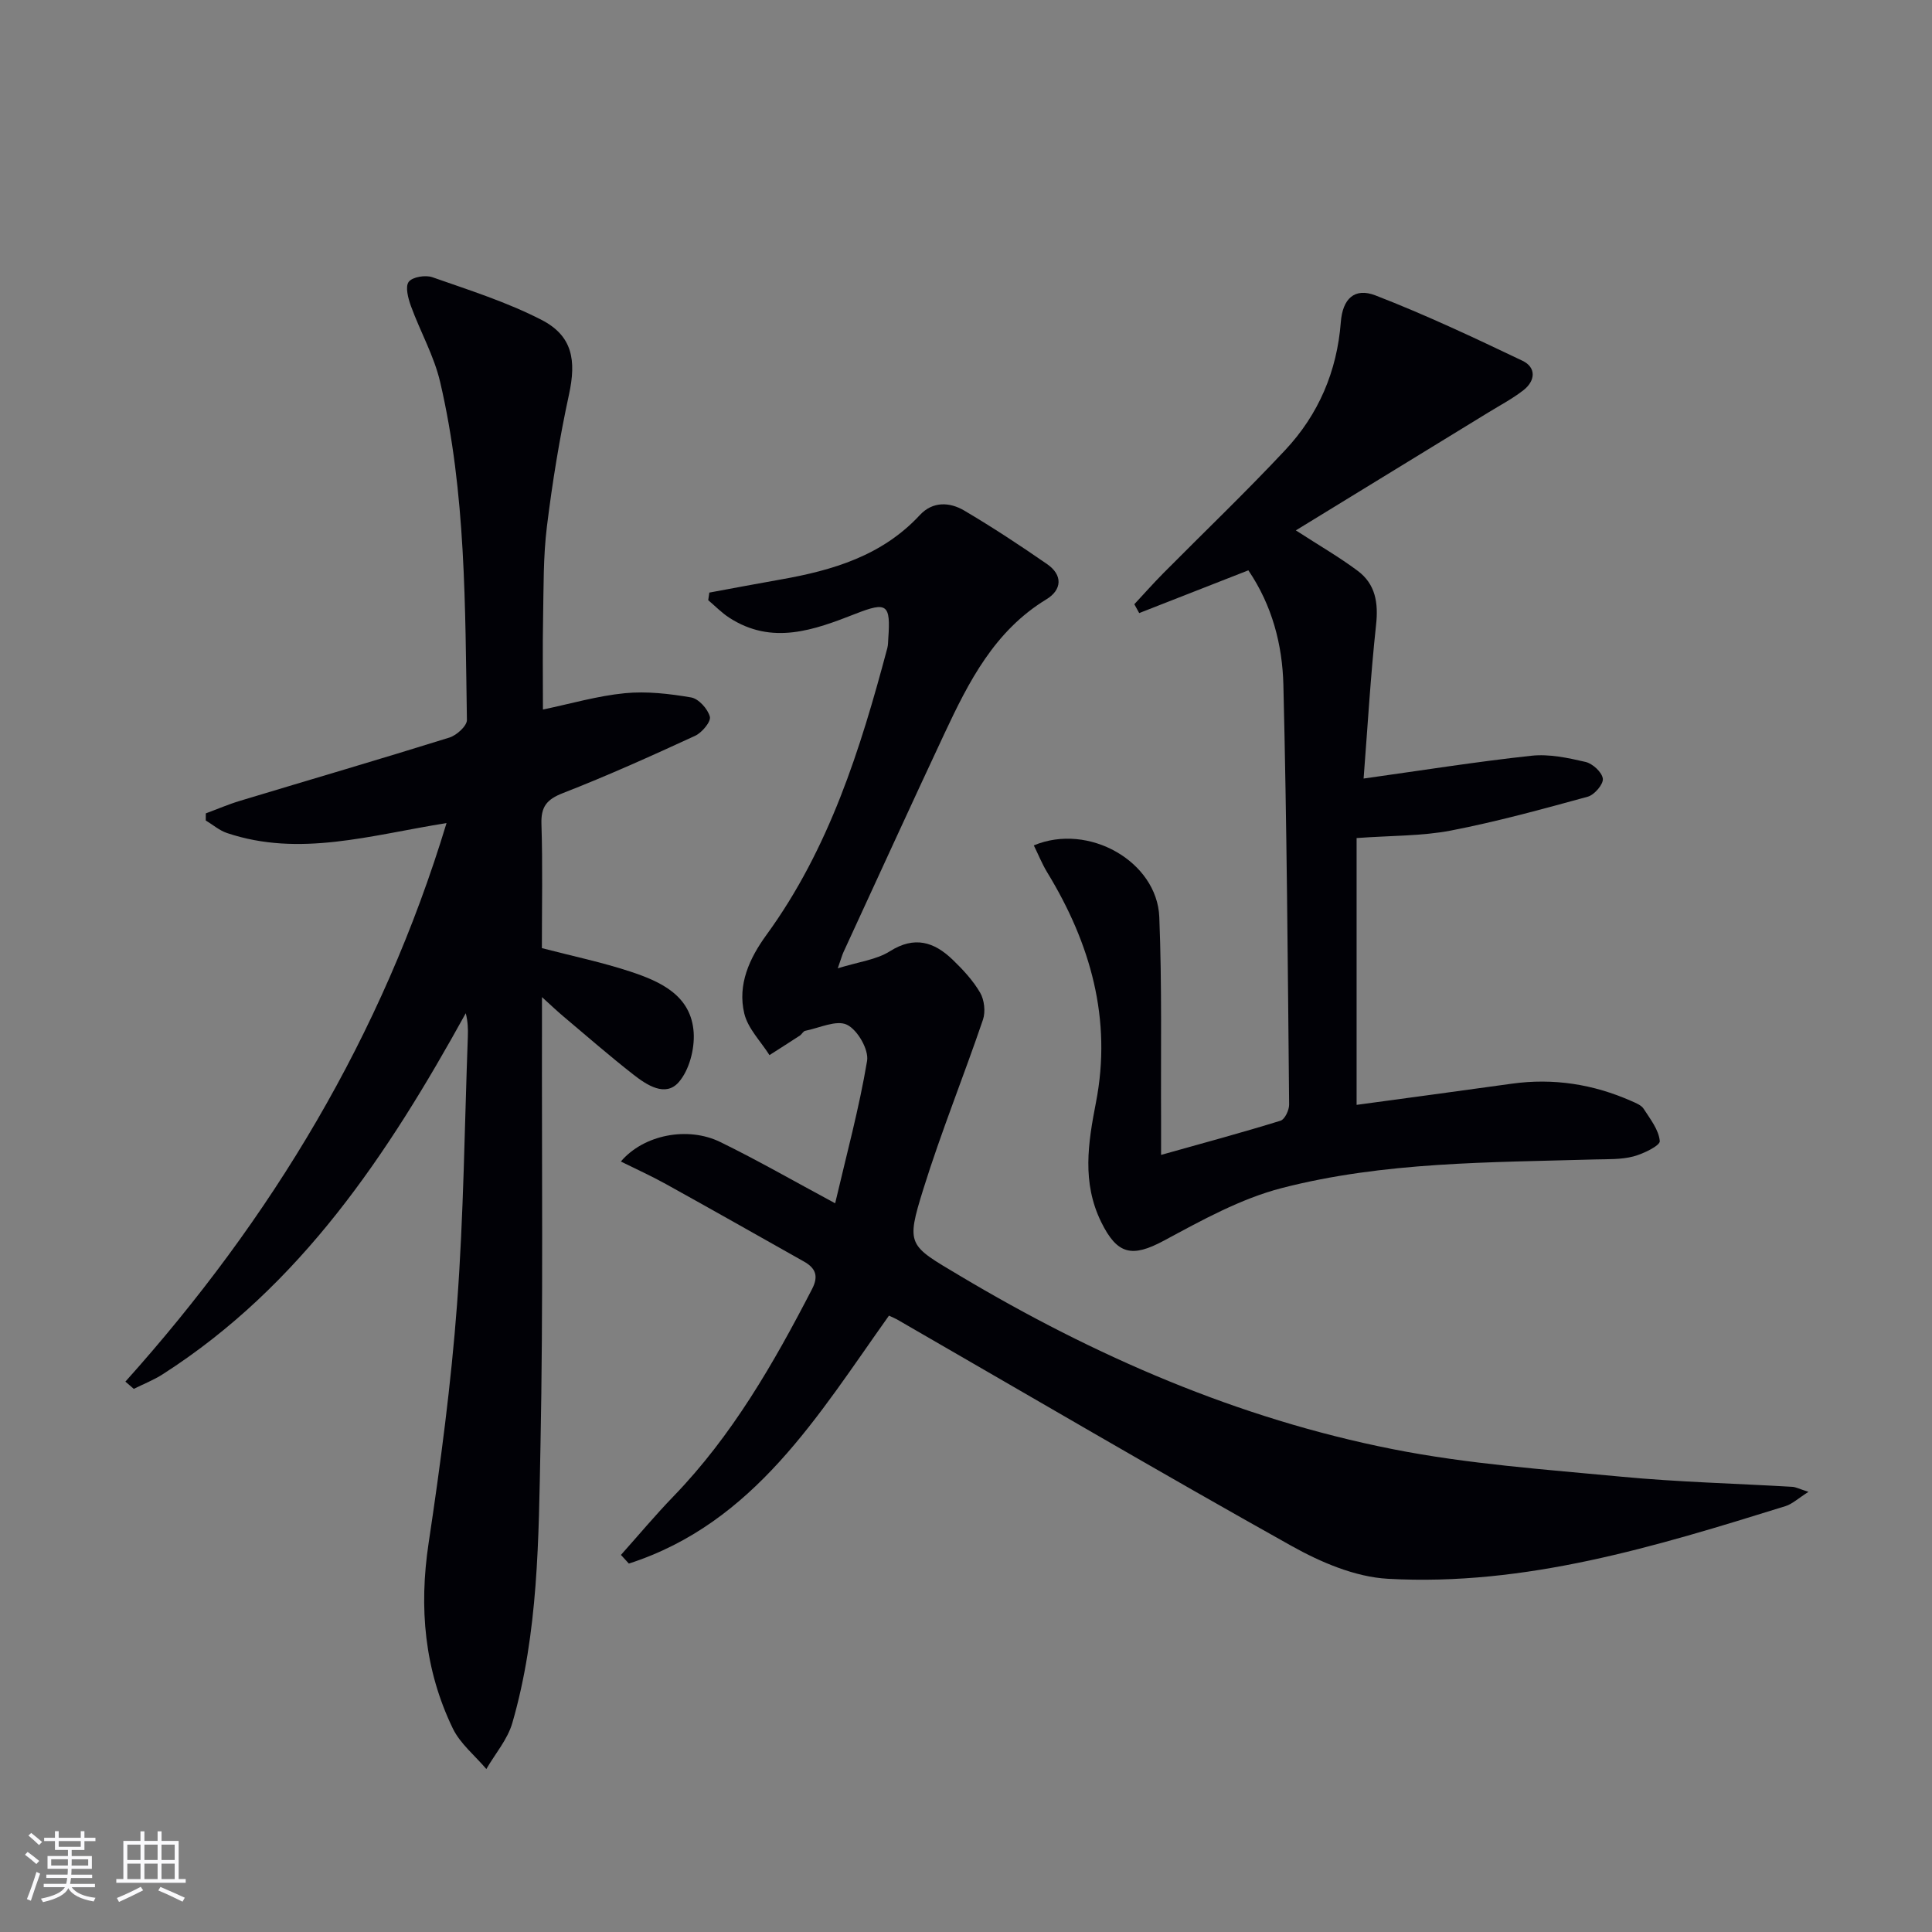 <svg enable-background="new 0 0 400 400" viewBox="0 0 400 400" xmlns="http://www.w3.org/2000/svg"><rect x="0" y="0" width="400" height="400" fill="#808080" stroke="none"/><g fill="#010106"><path d="m128.56 321.93c3.61-4.04 7.08-8.2 10.84-12.09 12.19-12.6 20.77-27.56 28.74-42.98 1.41-2.72.67-4.34-1.69-5.67-9.53-5.37-19.04-10.76-28.61-16.06-2.97-1.65-6.08-3.05-9.3-4.65 4.7-5.54 13.82-7.34 20.58-4.04 7.74 3.78 15.22 8.08 23.79 12.69 2.32-9.94 4.96-19.63 6.61-29.48.39-2.33-1.98-6.44-4.17-7.49-2.17-1.05-5.71.67-8.64 1.26-.42.08-.69.71-1.1.98-2.09 1.37-4.2 2.7-6.3 4.05-1.8-2.85-4.46-5.5-5.21-8.6-1.44-6 1.06-11.45 4.6-16.31 12.98-17.84 19.44-38.41 25.01-59.36.17-.63.15-1.32.2-1.99.51-7.11-.27-7.66-6.76-5.12-8.61 3.37-17.29 6.58-26.18.81-1.57-1.02-2.9-2.4-4.34-3.62.08-.52.15-1.05.23-1.57 4.92-.91 9.84-1.84 14.77-2.71 10.79-1.9 21.02-4.93 28.82-13.35 2.66-2.86 6.16-2.71 9.19-.92 5.86 3.46 11.56 7.21 17.16 11.09 3.25 2.25 3.1 5.3-.15 7.28-10.73 6.52-16.07 17.03-21.1 27.77-7.05 15.05-13.95 30.17-20.91 45.26-.27.58-.43 1.2-1.19 3.37 4.33-1.35 7.99-1.76 10.79-3.53 5.11-3.23 9.16-1.94 12.98 1.73 2.14 2.06 4.23 4.31 5.71 6.85.87 1.5 1.14 3.94.58 5.59-3.99 11.73-8.66 23.24-12.34 35.06-3.65 11.72-3.11 11.59 7.44 17.88 28.03 16.73 57.67 29.62 89.73 35.97 15.57 3.09 31.56 4.2 47.41 5.71 11.74 1.11 23.55 1.4 35.32 2.09.74.04 1.46.44 3.36 1.04-2.18 1.38-3.36 2.52-4.77 2.96-26.84 8.34-53.8 16.63-82.33 15.04-6.77-.38-13.86-3.41-19.91-6.79-27.42-15.33-54.52-31.23-81.73-46.92-.42-.24-.89-.42-1.64-.77-14.66 20.59-27.85 42.93-53.85 51.33-.55-.6-1.1-1.19-1.64-1.79z"/><path d="m25.96 286.05c30.27-33.75 53.15-71.62 66.49-115.64-15.7 2.49-30.41 7.11-45.45 2.06-1.58-.53-2.94-1.72-4.4-2.6 0-.49 0-.98.01-1.47 2.36-.87 4.69-1.88 7.09-2.6 14.45-4.37 28.95-8.6 43.36-13.1 1.49-.47 3.63-2.41 3.61-3.64-.38-23.43-.17-46.96-5.54-69.96-1.26-5.42-4.13-10.45-6.05-15.73-.58-1.6-1.22-4.01-.46-5.02.77-1.02 3.48-1.46 4.91-.95 7.64 2.68 15.45 5.15 22.61 8.84 6.39 3.3 7.2 8.34 5.67 15.41-1.96 9.04-3.45 18.2-4.58 27.38-.77 6.25-.67 12.61-.79 18.92-.12 6.15-.03 12.3-.03 18.95 5.76-1.2 11.31-2.83 16.96-3.38 4.52-.44 9.22.11 13.73.88 1.55.27 3.45 2.38 3.87 3.99.26 1.02-1.63 3.29-3.05 3.95-9.03 4.16-18.11 8.25-27.37 11.86-3.37 1.31-4.57 2.83-4.45 6.41.27 8.48.09 16.97.09 25.69 6.26 1.63 12.4 2.91 18.33 4.86 6.27 2.07 12.61 4.95 13.1 12.64.21 3.42-.93 7.8-3.12 10.28-2.74 3.1-6.58.58-9.34-1.58-4.98-3.89-9.75-8.05-14.58-12.12-1.2-1.01-2.33-2.09-4.37-3.94v5.45c-.06 29.16.27 58.34-.31 87.49-.39 19.23-.41 38.62-5.83 57.35-.99 3.41-3.55 6.37-5.38 9.53-2.35-2.78-5.4-5.23-6.94-8.4-5.88-12.17-7.03-24.97-5.01-38.38 2.47-16.42 4.65-32.93 5.89-49.48 1.37-18.4 1.55-36.89 2.23-55.35.06-1.58.01-3.16-.43-4.87-16.08 29.13-34.11 56.41-62.75 74.75-1.87 1.2-3.98 2.02-5.98 3.02-.61-.52-1.17-1.01-1.74-1.5z"/><path d="m280.87 173.51v55.24c10.51-1.43 21.32-2.87 32.11-4.38 8.63-1.2 16.88.09 24.81 3.6.9.4 2.01.83 2.5 1.58 1.37 2.13 3.15 4.37 3.35 6.7.08.93-3.4 2.64-5.47 3.18-2.52.66-5.26.55-7.92.62-21.76.63-43.68.45-64.89 5.93-8.51 2.2-16.54 6.66-24.38 10.88-6.59 3.54-9.67 2.93-13-3.87-4-8.18-2.71-16.32-1.07-24.76 3.34-17.2-1.13-32.92-10.1-47.62-1.07-1.76-1.84-3.7-2.77-5.58 11.34-4.76 25.52 3.36 25.98 14.83.57 14.14.29 28.32.37 42.48.01 1.98 0 3.96 0 6.77 8.66-2.43 16.74-4.61 24.73-7.08.88-.27 1.79-2.19 1.78-3.34-.28-28.98-.48-57.96-1.19-86.92-.21-8.28-2.31-16.41-7.25-23.69-7.6 2.98-15.1 5.91-22.6 8.85-.34-.61-.67-1.22-1.01-1.83 1.99-2.13 3.92-4.32 5.97-6.39 8.43-8.51 17.1-16.8 25.28-25.54 6.89-7.36 10.71-16.28 11.5-26.46.37-4.86 2.84-7.22 7.17-5.55 10.35 4 20.42 8.75 30.44 13.53 2.89 1.38 2.69 4.15.21 6.09-2.21 1.73-4.73 3.06-7.13 4.53-13.28 8.14-26.56 16.27-40 24.5 4.86 3.15 9.02 5.54 12.84 8.4 3.65 2.74 4.27 6.61 3.77 11.16-1.14 10.54-1.75 21.15-2.58 31.82 12.21-1.71 23.44-3.5 34.73-4.72 3.67-.4 7.56.43 11.22 1.28 1.47.34 3.42 2.14 3.58 3.47.14 1.14-1.74 3.34-3.1 3.72-9.4 2.58-18.82 5.17-28.38 7.02-5.99 1.15-12.23 1.02-19.5 1.55z"/></g><path d="m5.17 384 .55-.58c.85.61 1.65 1.24 2.4 1.87l-.59.64c-.83-.73-1.62-1.38-2.36-1.93m1.22 9.53-.82-.34c.71-1.76 1.37-3.64 1.98-5.63.24.13.5.25.76.36-.6 1.67-1.24 3.54-1.92 5.61m-.5-13.5.57-.54c.56.44 1.31 1.06 2.26 1.87l-.64.64c-.68-.66-1.41-1.32-2.19-1.97m3.25.46h2.24v-1.36h.77v1.36h4.57v-1.36h.76v1.36h2.28v.69h-2.28v1.84h-2.64v1.26h4.18v2.64h-4.21c0 .45-.02.86-.05 1.21h4.32v.69h-4.38c-.04.34-.1.75-.19 1.22h5.15v.69h-4.82c.87 1.19 2.51 1.92 4.93 2.19-.17.32-.3.57-.37.76-2.77-.49-4.52-1.41-5.26-2.76-.56 1.26-2.3 2.23-5.24 2.9-.12-.24-.26-.48-.43-.72 2.73-.55 4.38-1.34 4.96-2.38h-4.38v-.69h4.65c.1-.38.17-.79.21-1.22h-4.32v-.69h4.4c.03-.34.05-.75.05-1.21h-4.2v-2.64h4.23v-1.26h-2.69v-1.84h-2.24zm1.46 4.46v1.29h3.45c.01-.4.02-.57.01-.53v-.32-.45h-3.46zm1.55-2.59h4.57v-1.19h-4.57zm6.11 2.59h-3.42v.77c-.01.19-.01.37-.02.53h3.44z" fill="#fafafc"/><path d="m32.63 379.16h.82v1.98h3.54v7.89h1.46v.78h-14.37v-.78h1.46v-7.89h3.54v-1.98h.82v1.98h2.73zm-3.49 11.48.5.73c-1.61.82-3.28 1.63-5 2.41-.13-.27-.28-.55-.44-.82 1.75-.72 3.4-1.49 4.94-2.32m-2.78-5.55h2.73v-3.18h-2.73zm0 3.95h2.73v-3.2h-2.73zm3.54-3.95h2.73v-3.18h-2.73zm0 3.95h2.73v-3.2h-2.73zm7.89 4.68c-1.84-.92-3.51-1.7-5.02-2.32l.45-.73c1.89.8 3.57 1.55 5.04 2.23zm-1.62-11.81h-2.73v3.18h2.73zm-2.73 7.13h2.73v-3.2h-2.73z" fill="#fafafc"/></svg>